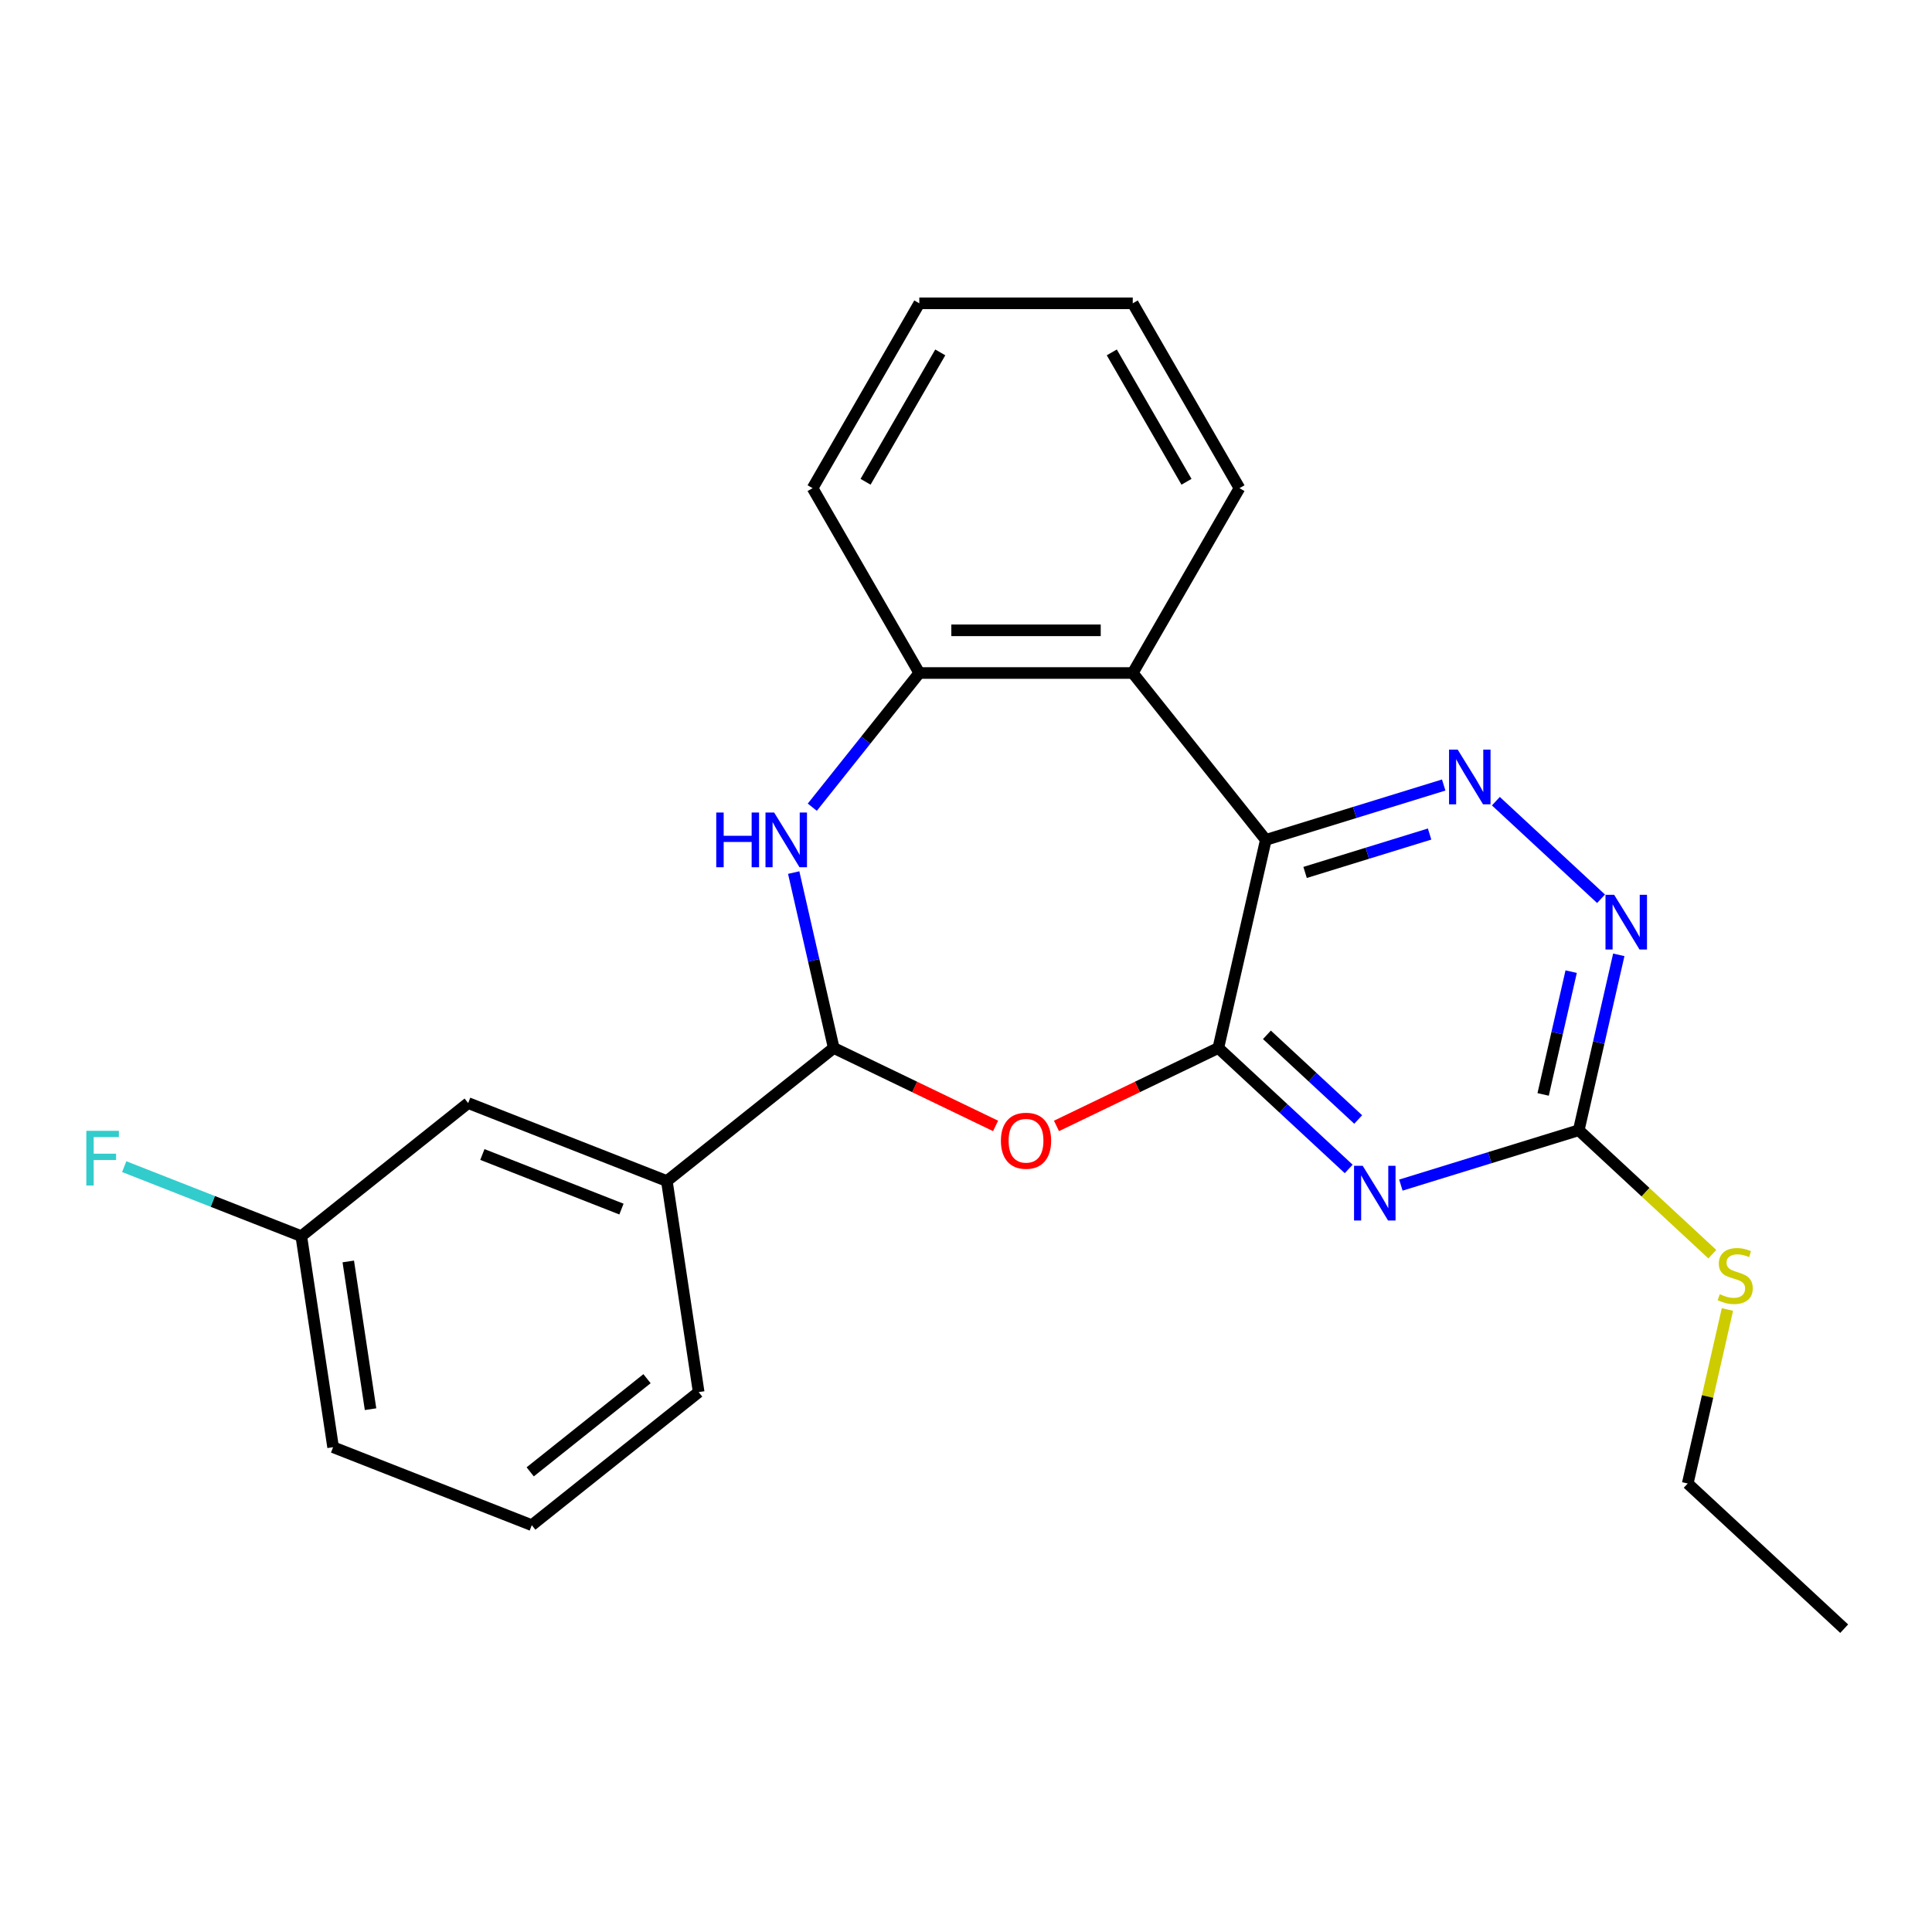 <?xml version='1.0' encoding='iso-8859-1'?>
<svg version='1.1' baseProfile='full'
              xmlns='http://www.w3.org/2000/svg'
                      xmlns:rdkit='http://www.rdkit.org/xml'
                      xmlns:xlink='http://www.w3.org/1999/xlink'
                  xml:space='preserve'
width='1000px' height='1000px' viewBox='0 0 1000 1000'>
<!-- END OF HEADER -->
<rect style='opacity:1.0;fill:#FFFFFF;stroke:none' width='1000' height='1000' x='0' y='0'> </rect>
<path class='bond-0' d='M 630.606,542.429 L 655.19,434.723' style='fill:none;fill-rule:evenodd;stroke:#000000;stroke-width:6px;stroke-linecap:butt;stroke-linejoin:miter;stroke-opacity:1' />
<path class='bond-1' d='M 630.606,542.429 L 664.348,573.737' style='fill:none;fill-rule:evenodd;stroke:#000000;stroke-width:6px;stroke-linecap:butt;stroke-linejoin:miter;stroke-opacity:1' />
<path class='bond-1' d='M 664.348,573.737 L 698.089,605.044' style='fill:none;fill-rule:evenodd;stroke:#0000FF;stroke-width:6px;stroke-linecap:butt;stroke-linejoin:miter;stroke-opacity:1' />
<path class='bond-1' d='M 655.757,535.625 L 679.376,557.54' style='fill:none;fill-rule:evenodd;stroke:#000000;stroke-width:6px;stroke-linecap:butt;stroke-linejoin:miter;stroke-opacity:1' />
<path class='bond-1' d='M 679.376,557.54 L 702.995,579.455' style='fill:none;fill-rule:evenodd;stroke:#0000FF;stroke-width:6px;stroke-linecap:butt;stroke-linejoin:miter;stroke-opacity:1' />
<path class='bond-2' d='M 630.606,542.429 L 588.719,562.601' style='fill:none;fill-rule:evenodd;stroke:#000000;stroke-width:6px;stroke-linecap:butt;stroke-linejoin:miter;stroke-opacity:1' />
<path class='bond-2' d='M 588.719,562.601 L 546.833,582.773' style='fill:none;fill-rule:evenodd;stroke:#FF0000;stroke-width:6px;stroke-linecap:butt;stroke-linejoin:miter;stroke-opacity:1' />
<path class='bond-4' d='M 655.19,434.723 L 701.223,420.524' style='fill:none;fill-rule:evenodd;stroke:#000000;stroke-width:6px;stroke-linecap:butt;stroke-linejoin:miter;stroke-opacity:1' />
<path class='bond-4' d='M 701.223,420.524 L 747.256,406.324' style='fill:none;fill-rule:evenodd;stroke:#0000FF;stroke-width:6px;stroke-linecap:butt;stroke-linejoin:miter;stroke-opacity:1' />
<path class='bond-4' d='M 675.512,451.577 L 707.735,441.637' style='fill:none;fill-rule:evenodd;stroke:#000000;stroke-width:6px;stroke-linecap:butt;stroke-linejoin:miter;stroke-opacity:1' />
<path class='bond-4' d='M 707.735,441.637 L 739.958,431.698' style='fill:none;fill-rule:evenodd;stroke:#0000FF;stroke-width:6px;stroke-linecap:butt;stroke-linejoin:miter;stroke-opacity:1' />
<path class='bond-6' d='M 655.19,434.723 L 586.309,348.349' style='fill:none;fill-rule:evenodd;stroke:#000000;stroke-width:6px;stroke-linecap:butt;stroke-linejoin:miter;stroke-opacity:1' />
<path class='bond-7' d='M 725.093,613.408 L 771.126,599.208' style='fill:none;fill-rule:evenodd;stroke:#0000FF;stroke-width:6px;stroke-linecap:butt;stroke-linejoin:miter;stroke-opacity:1' />
<path class='bond-7' d='M 771.126,599.208 L 817.159,585.009' style='fill:none;fill-rule:evenodd;stroke:#000000;stroke-width:6px;stroke-linecap:butt;stroke-linejoin:miter;stroke-opacity:1' />
<path class='bond-3' d='M 515.309,582.773 L 473.422,562.601' style='fill:none;fill-rule:evenodd;stroke:#FF0000;stroke-width:6px;stroke-linecap:butt;stroke-linejoin:miter;stroke-opacity:1' />
<path class='bond-3' d='M 473.422,562.601 L 431.535,542.429' style='fill:none;fill-rule:evenodd;stroke:#000000;stroke-width:6px;stroke-linecap:butt;stroke-linejoin:miter;stroke-opacity:1' />
<path class='bond-5' d='M 431.535,542.429 L 421.174,497.037' style='fill:none;fill-rule:evenodd;stroke:#000000;stroke-width:6px;stroke-linecap:butt;stroke-linejoin:miter;stroke-opacity:1' />
<path class='bond-5' d='M 421.174,497.037 L 410.814,451.645' style='fill:none;fill-rule:evenodd;stroke:#0000FF;stroke-width:6px;stroke-linecap:butt;stroke-linejoin:miter;stroke-opacity:1' />
<path class='bond-10' d='M 431.535,542.429 L 345.161,611.31' style='fill:none;fill-rule:evenodd;stroke:#000000;stroke-width:6px;stroke-linecap:butt;stroke-linejoin:miter;stroke-opacity:1' />
<path class='bond-24' d='M 774.259,414.688 L 828.701,465.202' style='fill:none;fill-rule:evenodd;stroke:#0000FF;stroke-width:6px;stroke-linecap:butt;stroke-linejoin:miter;stroke-opacity:1' />
<path class='bond-25' d='M 420.446,417.801 L 448.139,383.075' style='fill:none;fill-rule:evenodd;stroke:#0000FF;stroke-width:6px;stroke-linecap:butt;stroke-linejoin:miter;stroke-opacity:1' />
<path class='bond-25' d='M 448.139,383.075 L 475.832,348.349' style='fill:none;fill-rule:evenodd;stroke:#000000;stroke-width:6px;stroke-linecap:butt;stroke-linejoin:miter;stroke-opacity:1' />
<path class='bond-8' d='M 586.309,348.349 L 475.832,348.349' style='fill:none;fill-rule:evenodd;stroke:#000000;stroke-width:6px;stroke-linecap:butt;stroke-linejoin:miter;stroke-opacity:1' />
<path class='bond-8' d='M 569.737,326.254 L 492.404,326.254' style='fill:none;fill-rule:evenodd;stroke:#000000;stroke-width:6px;stroke-linecap:butt;stroke-linejoin:miter;stroke-opacity:1' />
<path class='bond-15' d='M 586.309,348.349 L 641.547,252.674' style='fill:none;fill-rule:evenodd;stroke:#000000;stroke-width:6px;stroke-linecap:butt;stroke-linejoin:miter;stroke-opacity:1' />
<path class='bond-9' d='M 817.159,585.009 L 827.52,539.617' style='fill:none;fill-rule:evenodd;stroke:#000000;stroke-width:6px;stroke-linecap:butt;stroke-linejoin:miter;stroke-opacity:1' />
<path class='bond-9' d='M 827.52,539.617 L 837.88,494.224' style='fill:none;fill-rule:evenodd;stroke:#0000FF;stroke-width:6px;stroke-linecap:butt;stroke-linejoin:miter;stroke-opacity:1' />
<path class='bond-9' d='M 798.726,566.475 L 805.978,534.7' style='fill:none;fill-rule:evenodd;stroke:#000000;stroke-width:6px;stroke-linecap:butt;stroke-linejoin:miter;stroke-opacity:1' />
<path class='bond-9' d='M 805.978,534.7 L 813.231,502.925' style='fill:none;fill-rule:evenodd;stroke:#0000FF;stroke-width:6px;stroke-linecap:butt;stroke-linejoin:miter;stroke-opacity:1' />
<path class='bond-12' d='M 817.159,585.009 L 851.731,617.087' style='fill:none;fill-rule:evenodd;stroke:#000000;stroke-width:6px;stroke-linecap:butt;stroke-linejoin:miter;stroke-opacity:1' />
<path class='bond-12' d='M 851.731,617.087 L 886.302,649.164' style='fill:none;fill-rule:evenodd;stroke:#CCCC00;stroke-width:6px;stroke-linecap:butt;stroke-linejoin:miter;stroke-opacity:1' />
<path class='bond-16' d='M 475.832,348.349 L 420.594,252.674' style='fill:none;fill-rule:evenodd;stroke:#000000;stroke-width:6px;stroke-linecap:butt;stroke-linejoin:miter;stroke-opacity:1' />
<path class='bond-11' d='M 345.161,611.31 L 242.322,570.949' style='fill:none;fill-rule:evenodd;stroke:#000000;stroke-width:6px;stroke-linecap:butt;stroke-linejoin:miter;stroke-opacity:1' />
<path class='bond-11' d='M 321.663,625.824 L 249.675,597.571' style='fill:none;fill-rule:evenodd;stroke:#000000;stroke-width:6px;stroke-linecap:butt;stroke-linejoin:miter;stroke-opacity:1' />
<path class='bond-17' d='M 345.161,611.31 L 361.627,720.553' style='fill:none;fill-rule:evenodd;stroke:#000000;stroke-width:6px;stroke-linecap:butt;stroke-linejoin:miter;stroke-opacity:1' />
<path class='bond-13' d='M 242.322,570.949 L 155.948,639.83' style='fill:none;fill-rule:evenodd;stroke:#000000;stroke-width:6px;stroke-linecap:butt;stroke-linejoin:miter;stroke-opacity:1' />
<path class='bond-19' d='M 894.117,677.794 L 883.839,722.826' style='fill:none;fill-rule:evenodd;stroke:#CCCC00;stroke-width:6px;stroke-linecap:butt;stroke-linejoin:miter;stroke-opacity:1' />
<path class='bond-19' d='M 883.839,722.826 L 873.561,767.858' style='fill:none;fill-rule:evenodd;stroke:#000000;stroke-width:6px;stroke-linecap:butt;stroke-linejoin:miter;stroke-opacity:1' />
<path class='bond-14' d='M 155.948,639.83 L 110.119,621.843' style='fill:none;fill-rule:evenodd;stroke:#000000;stroke-width:6px;stroke-linecap:butt;stroke-linejoin:miter;stroke-opacity:1' />
<path class='bond-14' d='M 110.119,621.843 L 64.29,603.857' style='fill:none;fill-rule:evenodd;stroke:#33CCCC;stroke-width:6px;stroke-linecap:butt;stroke-linejoin:miter;stroke-opacity:1' />
<path class='bond-27' d='M 155.948,639.83 L 172.414,749.072' style='fill:none;fill-rule:evenodd;stroke:#000000;stroke-width:6px;stroke-linecap:butt;stroke-linejoin:miter;stroke-opacity:1' />
<path class='bond-27' d='M 180.266,652.923 L 191.792,729.392' style='fill:none;fill-rule:evenodd;stroke:#000000;stroke-width:6px;stroke-linecap:butt;stroke-linejoin:miter;stroke-opacity:1' />
<path class='bond-21' d='M 641.547,252.674 L 586.309,156.999' style='fill:none;fill-rule:evenodd;stroke:#000000;stroke-width:6px;stroke-linecap:butt;stroke-linejoin:miter;stroke-opacity:1' />
<path class='bond-21' d='M 614.126,249.37 L 575.459,182.398' style='fill:none;fill-rule:evenodd;stroke:#000000;stroke-width:6px;stroke-linecap:butt;stroke-linejoin:miter;stroke-opacity:1' />
<path class='bond-26' d='M 420.594,252.674 L 475.832,156.999' style='fill:none;fill-rule:evenodd;stroke:#000000;stroke-width:6px;stroke-linecap:butt;stroke-linejoin:miter;stroke-opacity:1' />
<path class='bond-26' d='M 448.015,249.37 L 486.682,182.398' style='fill:none;fill-rule:evenodd;stroke:#000000;stroke-width:6px;stroke-linecap:butt;stroke-linejoin:miter;stroke-opacity:1' />
<path class='bond-18' d='M 361.627,720.553 L 275.253,789.433' style='fill:none;fill-rule:evenodd;stroke:#000000;stroke-width:6px;stroke-linecap:butt;stroke-linejoin:miter;stroke-opacity:1' />
<path class='bond-18' d='M 334.895,713.61 L 274.433,761.826' style='fill:none;fill-rule:evenodd;stroke:#000000;stroke-width:6px;stroke-linecap:butt;stroke-linejoin:miter;stroke-opacity:1' />
<path class='bond-20' d='M 275.253,789.433 L 172.414,749.072' style='fill:none;fill-rule:evenodd;stroke:#000000;stroke-width:6px;stroke-linecap:butt;stroke-linejoin:miter;stroke-opacity:1' />
<path class='bond-22' d='M 873.561,767.858 L 954.545,843.001' style='fill:none;fill-rule:evenodd;stroke:#000000;stroke-width:6px;stroke-linecap:butt;stroke-linejoin:miter;stroke-opacity:1' />
<path class='bond-23' d='M 586.309,156.999 L 475.832,156.999' style='fill:none;fill-rule:evenodd;stroke:#000000;stroke-width:6px;stroke-linecap:butt;stroke-linejoin:miter;stroke-opacity:1' />
<path  class='atom-2' d='M 705.331 603.412
L 714.611 618.412
Q 715.531 619.892, 717.011 622.572
Q 718.491 625.252, 718.571 625.412
L 718.571 603.412
L 722.331 603.412
L 722.331 631.732
L 718.451 631.732
L 708.491 615.332
Q 707.331 613.412, 706.091 611.212
Q 704.891 609.012, 704.531 608.332
L 704.531 631.732
L 700.851 631.732
L 700.851 603.412
L 705.331 603.412
' fill='#0000FF'/>
<path  class='atom-3' d='M 518.071 590.443
Q 518.071 583.643, 521.431 579.843
Q 524.791 576.043, 531.071 576.043
Q 537.351 576.043, 540.711 579.843
Q 544.071 583.643, 544.071 590.443
Q 544.071 597.323, 540.671 601.243
Q 537.271 605.123, 531.071 605.123
Q 524.831 605.123, 521.431 601.243
Q 518.071 597.363, 518.071 590.443
M 531.071 601.923
Q 535.391 601.923, 537.711 599.043
Q 540.071 596.123, 540.071 590.443
Q 540.071 584.883, 537.711 582.083
Q 535.391 579.243, 531.071 579.243
Q 526.751 579.243, 524.391 582.043
Q 522.071 584.843, 522.071 590.443
Q 522.071 596.163, 524.391 599.043
Q 526.751 601.923, 531.071 601.923
' fill='#FF0000'/>
<path  class='atom-5' d='M 754.498 388
L 763.778 403
Q 764.698 404.48, 766.178 407.16
Q 767.658 409.84, 767.738 410
L 767.738 388
L 771.498 388
L 771.498 416.32
L 767.618 416.32
L 757.658 399.92
Q 756.498 398, 755.258 395.8
Q 754.058 393.6, 753.698 392.92
L 753.698 416.32
L 750.018 416.32
L 750.018 388
L 754.498 388
' fill='#0000FF'/>
<path  class='atom-6' d='M 370.732 420.563
L 374.572 420.563
L 374.572 432.603
L 389.052 432.603
L 389.052 420.563
L 392.892 420.563
L 392.892 448.883
L 389.052 448.883
L 389.052 435.803
L 374.572 435.803
L 374.572 448.883
L 370.732 448.883
L 370.732 420.563
' fill='#0000FF'/>
<path  class='atom-6' d='M 400.692 420.563
L 409.972 435.563
Q 410.892 437.043, 412.372 439.723
Q 413.852 442.403, 413.932 442.563
L 413.932 420.563
L 417.692 420.563
L 417.692 448.883
L 413.812 448.883
L 403.852 432.483
Q 402.692 430.563, 401.452 428.363
Q 400.252 426.163, 399.892 425.483
L 399.892 448.883
L 396.212 448.883
L 396.212 420.563
L 400.692 420.563
' fill='#0000FF'/>
<path  class='atom-10' d='M 835.482 463.143
L 844.762 478.143
Q 845.682 479.623, 847.162 482.303
Q 848.642 484.983, 848.722 485.143
L 848.722 463.143
L 852.482 463.143
L 852.482 491.463
L 848.602 491.463
L 838.642 475.063
Q 837.482 473.143, 836.242 470.943
Q 835.042 468.743, 834.682 468.063
L 834.682 491.463
L 831.002 491.463
L 831.002 463.143
L 835.482 463.143
' fill='#0000FF'/>
<path  class='atom-13' d='M 890.144 669.872
Q 890.464 669.992, 891.784 670.552
Q 893.104 671.112, 894.544 671.472
Q 896.024 671.792, 897.464 671.792
Q 900.144 671.792, 901.704 670.512
Q 903.264 669.192, 903.264 666.912
Q 903.264 665.352, 902.464 664.392
Q 901.704 663.432, 900.504 662.912
Q 899.304 662.392, 897.304 661.792
Q 894.784 661.032, 893.264 660.312
Q 891.784 659.592, 890.704 658.072
Q 889.664 656.552, 889.664 653.992
Q 889.664 650.432, 892.064 648.232
Q 894.504 646.032, 899.304 646.032
Q 902.584 646.032, 906.304 647.592
L 905.384 650.672
Q 901.984 649.272, 899.424 649.272
Q 896.664 649.272, 895.144 650.432
Q 893.624 651.552, 893.664 653.512
Q 893.664 655.032, 894.424 655.952
Q 895.224 656.872, 896.344 657.392
Q 897.504 657.912, 899.424 658.512
Q 901.984 659.312, 903.504 660.112
Q 905.024 660.912, 906.104 662.552
Q 907.224 664.152, 907.224 666.912
Q 907.224 670.832, 904.584 672.952
Q 901.984 675.032, 897.624 675.032
Q 895.104 675.032, 893.184 674.472
Q 891.304 673.952, 889.064 673.032
L 890.144 669.872
' fill='#CCCC00'/>
<path  class='atom-15' d='M 44.689 585.308
L 61.529 585.308
L 61.529 588.548
L 48.489 588.548
L 48.489 597.148
L 60.089 597.148
L 60.089 600.428
L 48.489 600.428
L 48.489 613.628
L 44.689 613.628
L 44.689 585.308
' fill='#33CCCC'/>
</svg>
